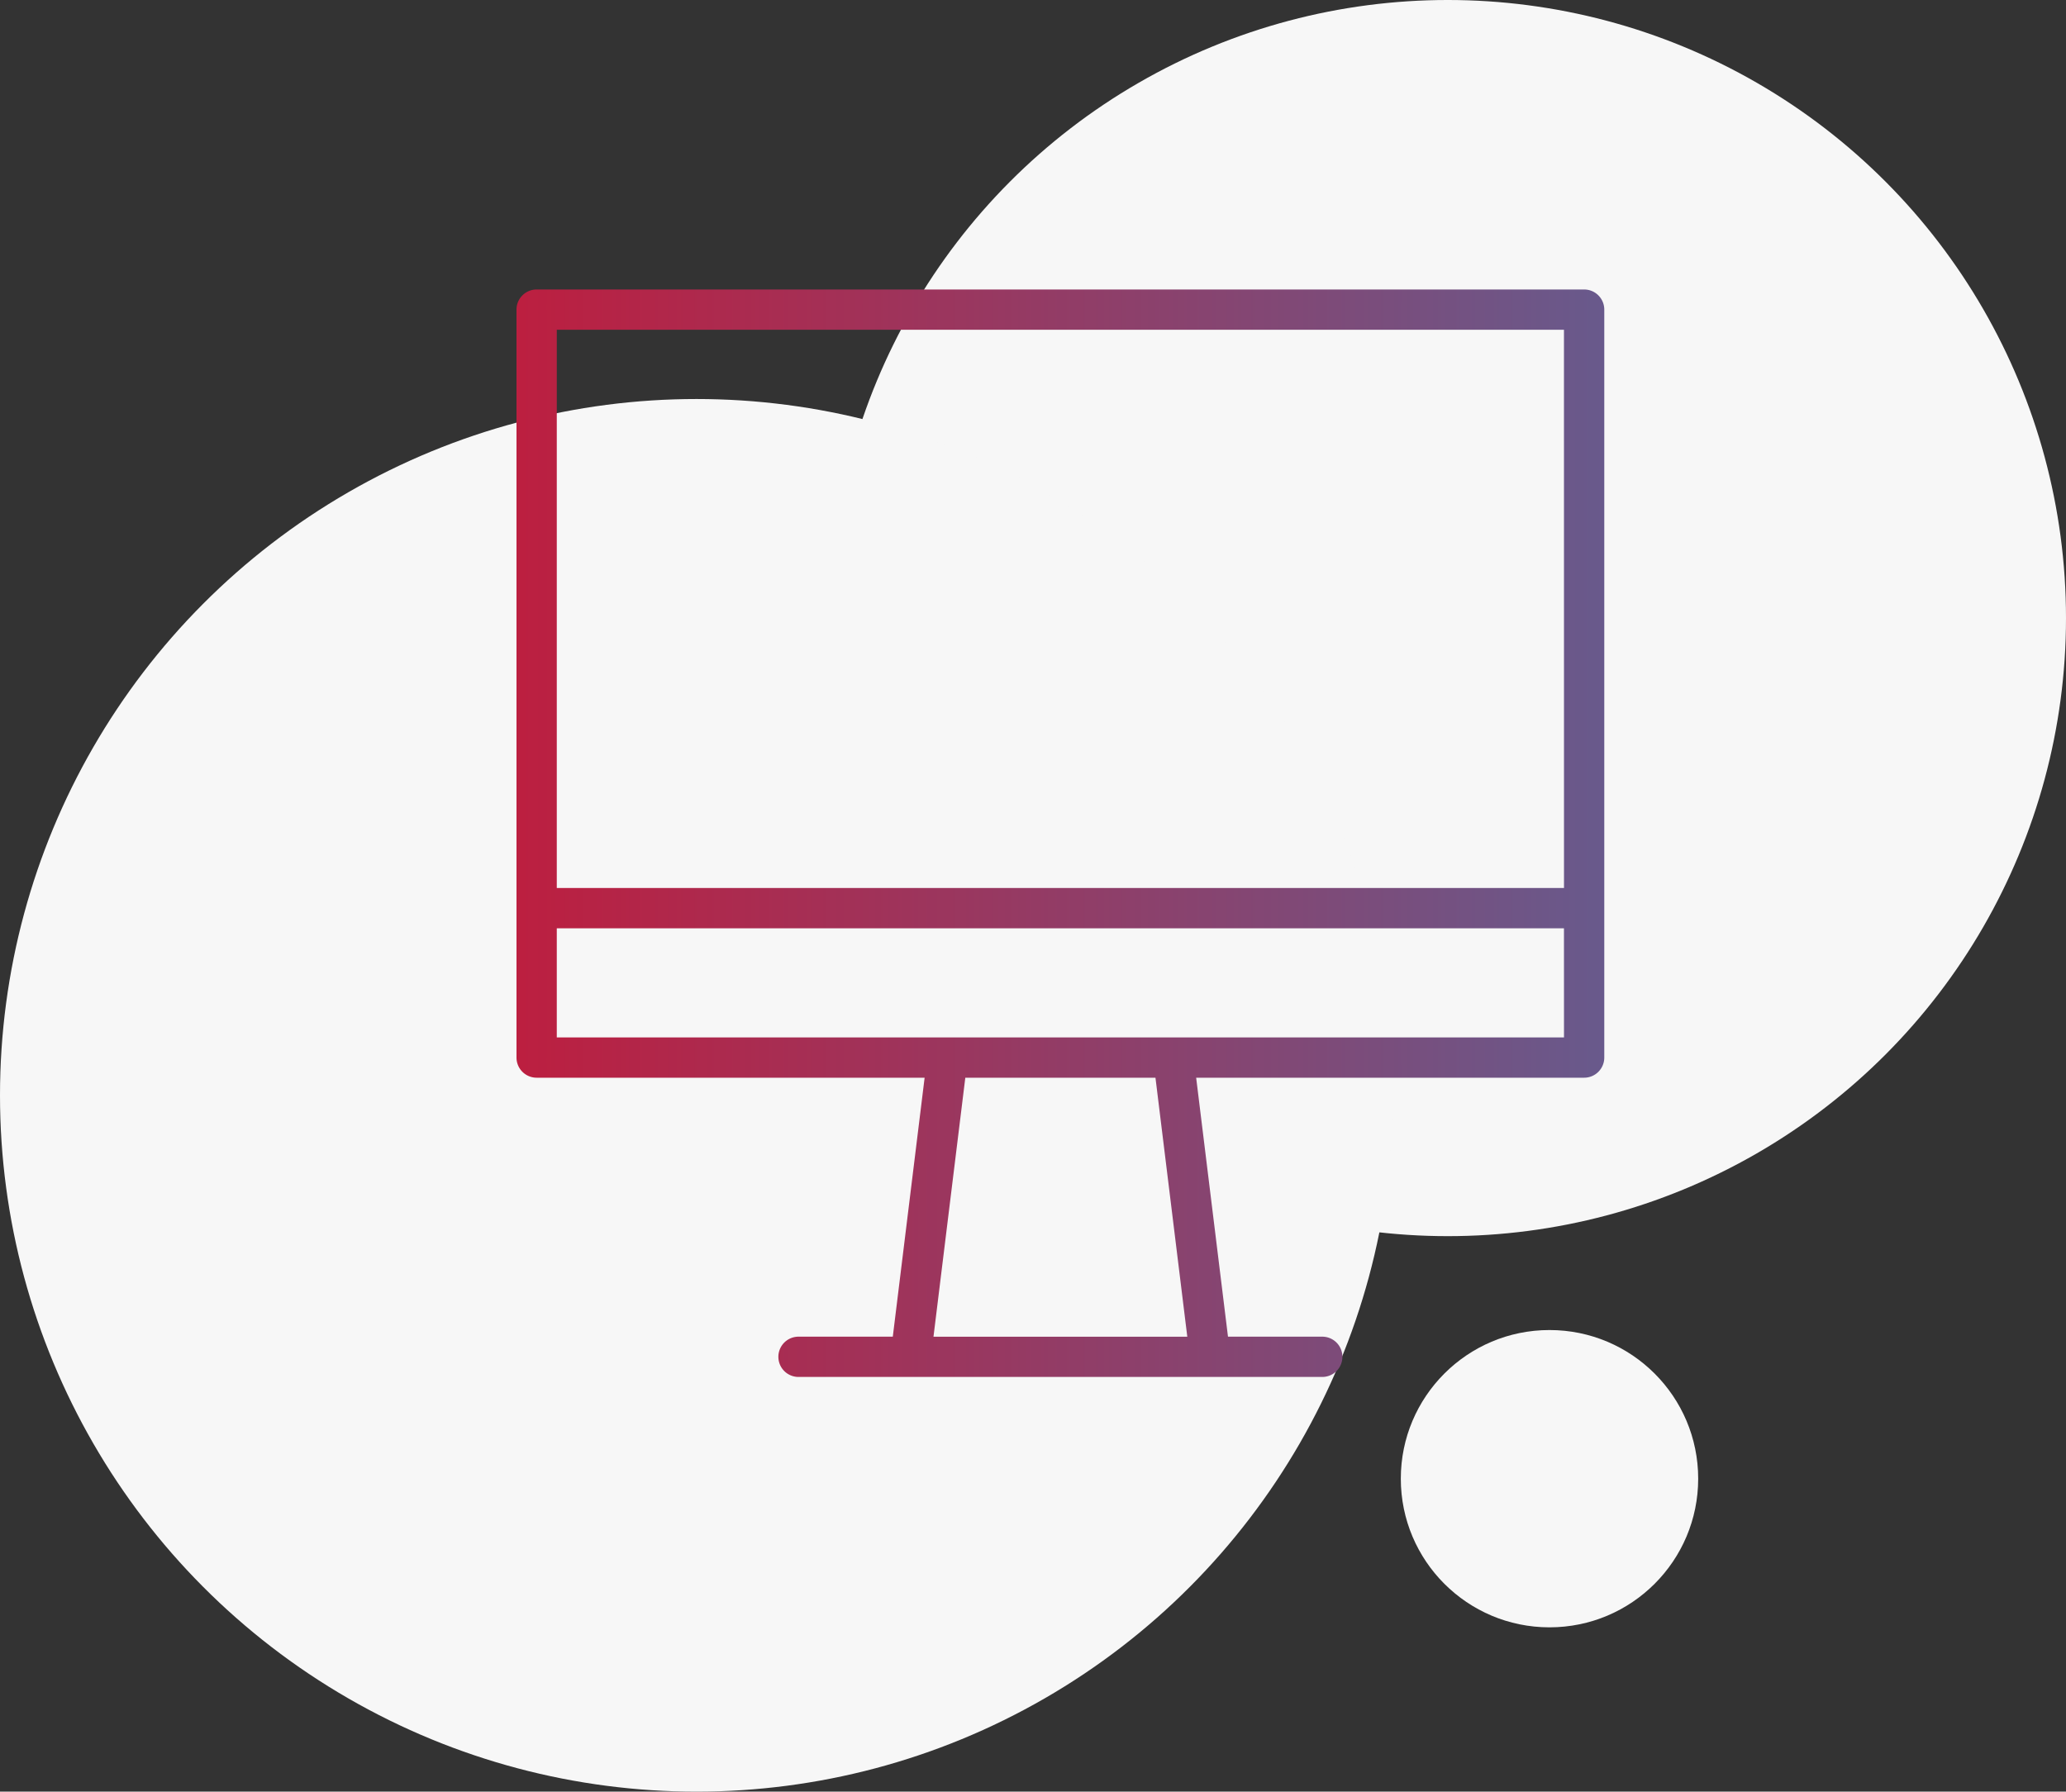 <svg xmlns="http://www.w3.org/2000/svg" xmlns:xlink="http://www.w3.org/1999/xlink" width="264" height="229" viewBox="0 0 264 229">
  <rect x="0" y="0" width="264" height="229" fill="#333333" stroke="none"/>
  <defs>
    <linearGradient id="linear-gradient" y1="0.5" x2="1.149" y2="0.5" gradientUnits="objectBoundingBox">
      <stop offset="0" stop-color="#bc1f40"/>
      <stop offset="1" stop-color="#5c6297"/>
    </linearGradient>
  </defs>
  <g id="serv-mobile" transform="translate(-1441 -1397)">
    <circle id="Ellipse_15" data-name="Ellipse 15" cx="79" cy="79" r="79" transform="translate(1547 1397)" fill="#f7f7f7"/>
    <circle id="Ellipse_17" data-name="Ellipse 17" cx="19" cy="19" r="19" transform="translate(1620 1567)" fill="#f7f7f7"/>
    <circle id="Ellipse_16" data-name="Ellipse 16" cx="89" cy="89" r="89" transform="translate(1441 1448)" fill="#f7f7f7"/>
    <path id="_4748016_app_interface_mobile_pc_ui_icon" data-name="4748016_app_interface_mobile_pc_ui_icon" d="M138.926,2.5H5.074A2.574,2.574,0,0,0,2.5,5.074v95.6a2.574,2.574,0,0,0,2.574,2.574H54.651l-4.067,33.1H38.537a2.574,2.574,0,0,0,0,5.148h66.926a2.574,2.574,0,0,0,0-5.148H93.416l-4.067-33.1h49.577a2.574,2.574,0,0,0,2.574-2.574V5.074A2.574,2.574,0,0,0,138.926,2.5ZM55.783,136.352l4.067-33.1h24.3l4.067,33.1ZM136.352,98.1H7.648V84.15h128.7Zm0-19.1H7.648V7.648h128.7Z" transform="translate(1504.5 1431.5)" fill="url(#linear-gradient)"/>
  </g>
</svg>
